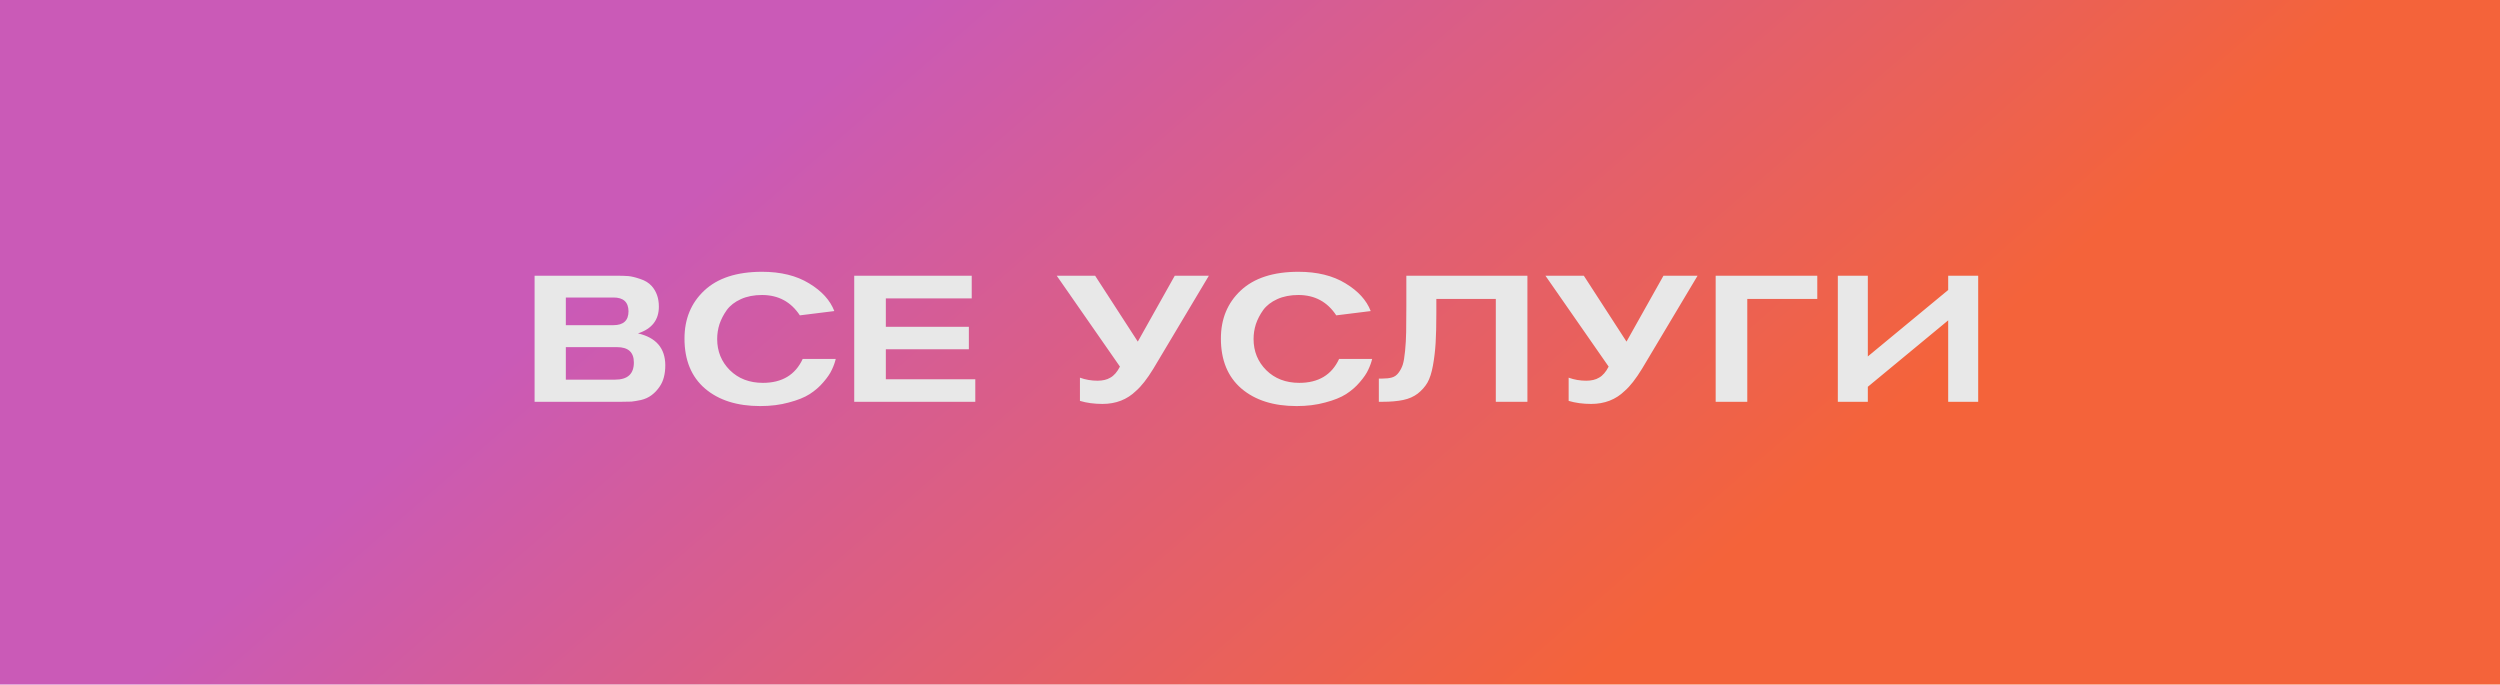 <?xml version="1.0" encoding="UTF-8"?> <svg xmlns="http://www.w3.org/2000/svg" width="168" height="46" viewBox="0 0 168 46" fill="none"> <rect width="168" height="46" fill="url(#paint0_linear_1101_5)"></rect> <path d="M35.924 18.528H41.42C41.74 18.528 42.004 18.536 42.212 18.552C42.42 18.568 42.688 18.632 43.016 18.744C43.344 18.848 43.604 19.008 43.796 19.224C44.116 19.584 44.276 20.044 44.276 20.604C44.276 21.5 43.808 22.1 42.872 22.404C44.088 22.684 44.7 23.396 44.708 24.54C44.708 25.132 44.584 25.608 44.336 25.968C44.176 26.208 43.992 26.404 43.784 26.556C43.584 26.708 43.348 26.816 43.076 26.88C42.812 26.936 42.596 26.972 42.428 26.988C42.26 26.996 42.032 27 41.744 27H35.924V18.528ZM38.024 21.852H41.216C41.896 21.852 42.236 21.54 42.236 20.916C42.228 20.3 41.892 19.992 41.228 19.992H38.024V21.852ZM38.024 25.512H41.336C42.176 25.512 42.596 25.128 42.596 24.36C42.596 23.672 42.22 23.328 41.468 23.328H38.024V25.512ZM53.942 24.12H56.162C56.106 24.36 56.018 24.604 55.898 24.852C55.786 25.1 55.598 25.376 55.334 25.68C55.078 25.984 54.77 26.252 54.41 26.484C54.058 26.708 53.59 26.896 53.006 27.048C52.43 27.208 51.79 27.288 51.086 27.288C49.534 27.288 48.298 26.896 47.378 26.112C46.458 25.32 45.998 24.2 45.998 22.752C45.998 21.432 46.442 20.356 47.33 19.524C48.226 18.684 49.518 18.264 51.206 18.264C52.47 18.264 53.526 18.524 54.374 19.044C55.222 19.556 55.786 20.176 56.066 20.904L53.75 21.192C53.15 20.28 52.302 19.824 51.206 19.824C50.67 19.824 50.198 19.916 49.79 20.1C49.382 20.284 49.066 20.528 48.842 20.832C48.626 21.136 48.462 21.452 48.35 21.78C48.246 22.108 48.194 22.44 48.194 22.776C48.194 23.608 48.478 24.308 49.046 24.876C49.622 25.444 50.362 25.728 51.266 25.728C52.554 25.728 53.446 25.192 53.942 24.12ZM65.54 27H57.404V18.528H65.3V20.052H59.528V21.96H65.108V23.472H59.528V25.488H65.54V27ZM76.46 22.956L78.944 18.528H81.236L77.504 24.78C77.088 25.46 76.7 25.956 76.34 26.268C75.74 26.852 74.988 27.144 74.084 27.144C73.532 27.144 73.028 27.076 72.572 26.94V25.38C72.948 25.516 73.34 25.584 73.748 25.584C74.1 25.584 74.388 25.516 74.612 25.38C74.86 25.244 75.076 24.996 75.26 24.636L71.012 18.528H73.592L76.46 22.956ZM89.988 24.12H92.208C92.152 24.36 92.064 24.604 91.944 24.852C91.832 25.1 91.644 25.376 91.38 25.68C91.124 25.984 90.816 26.252 90.456 26.484C90.104 26.708 89.636 26.896 89.052 27.048C88.476 27.208 87.836 27.288 87.132 27.288C85.58 27.288 84.344 26.896 83.424 26.112C82.504 25.32 82.044 24.2 82.044 22.752C82.044 21.432 82.488 20.356 83.376 19.524C84.272 18.684 85.564 18.264 87.252 18.264C88.516 18.264 89.572 18.524 90.42 19.044C91.268 19.556 91.832 20.176 92.112 20.904L89.796 21.192C89.196 20.28 88.348 19.824 87.252 19.824C86.716 19.824 86.244 19.916 85.836 20.1C85.428 20.284 85.112 20.528 84.888 20.832C84.672 21.136 84.508 21.452 84.396 21.78C84.292 22.108 84.24 22.44 84.24 22.776C84.24 23.608 84.524 24.308 85.092 24.876C85.668 25.444 86.408 25.728 87.312 25.728C88.6 25.728 89.492 25.192 89.988 24.12ZM102.642 27H100.518V20.088H96.522V21.048C96.522 21.856 96.506 22.524 96.474 23.052C96.442 23.572 96.382 24.076 96.294 24.564C96.206 25.052 96.082 25.436 95.922 25.716C95.762 25.988 95.546 26.232 95.274 26.448C95.002 26.656 94.674 26.8 94.29 26.88C93.906 26.96 93.442 27 92.898 27H92.658V25.44H92.898C93.154 25.44 93.366 25.416 93.534 25.368C93.71 25.32 93.858 25.216 93.978 25.056C94.106 24.888 94.202 24.704 94.266 24.504C94.33 24.304 94.382 23.996 94.422 23.58C94.462 23.164 94.486 22.744 94.494 22.32C94.502 21.896 94.506 21.312 94.506 20.568V18.528H102.642V27ZM109.301 22.956L111.785 18.528H114.077L110.345 24.78C109.929 25.46 109.541 25.956 109.181 26.268C108.581 26.852 107.829 27.144 106.925 27.144C106.373 27.144 105.869 27.076 105.413 26.94V25.38C105.789 25.516 106.181 25.584 106.589 25.584C106.941 25.584 107.229 25.516 107.453 25.38C107.701 25.244 107.917 24.996 108.101 24.636L103.853 18.528H106.433L109.301 22.956ZM122.121 18.528V20.088H117.417V27H115.293V18.528H122.121ZM123.502 27V18.528H125.518V23.952L130.918 19.488V18.528H132.934V27H130.918V21.528L125.518 25.992V27H123.502Z" fill="#E8E8E8"></path> <defs> <linearGradient id="paint0_linear_1101_5" x1="61.751" y1="-1.16367e-06" x2="103.599" y2="48.296" gradientUnits="userSpaceOnUse"> <stop stop-color="#CA5AB7"></stop> <stop offset="1" stop-color="#F4633A"></stop> </linearGradient> </defs> </svg> 
